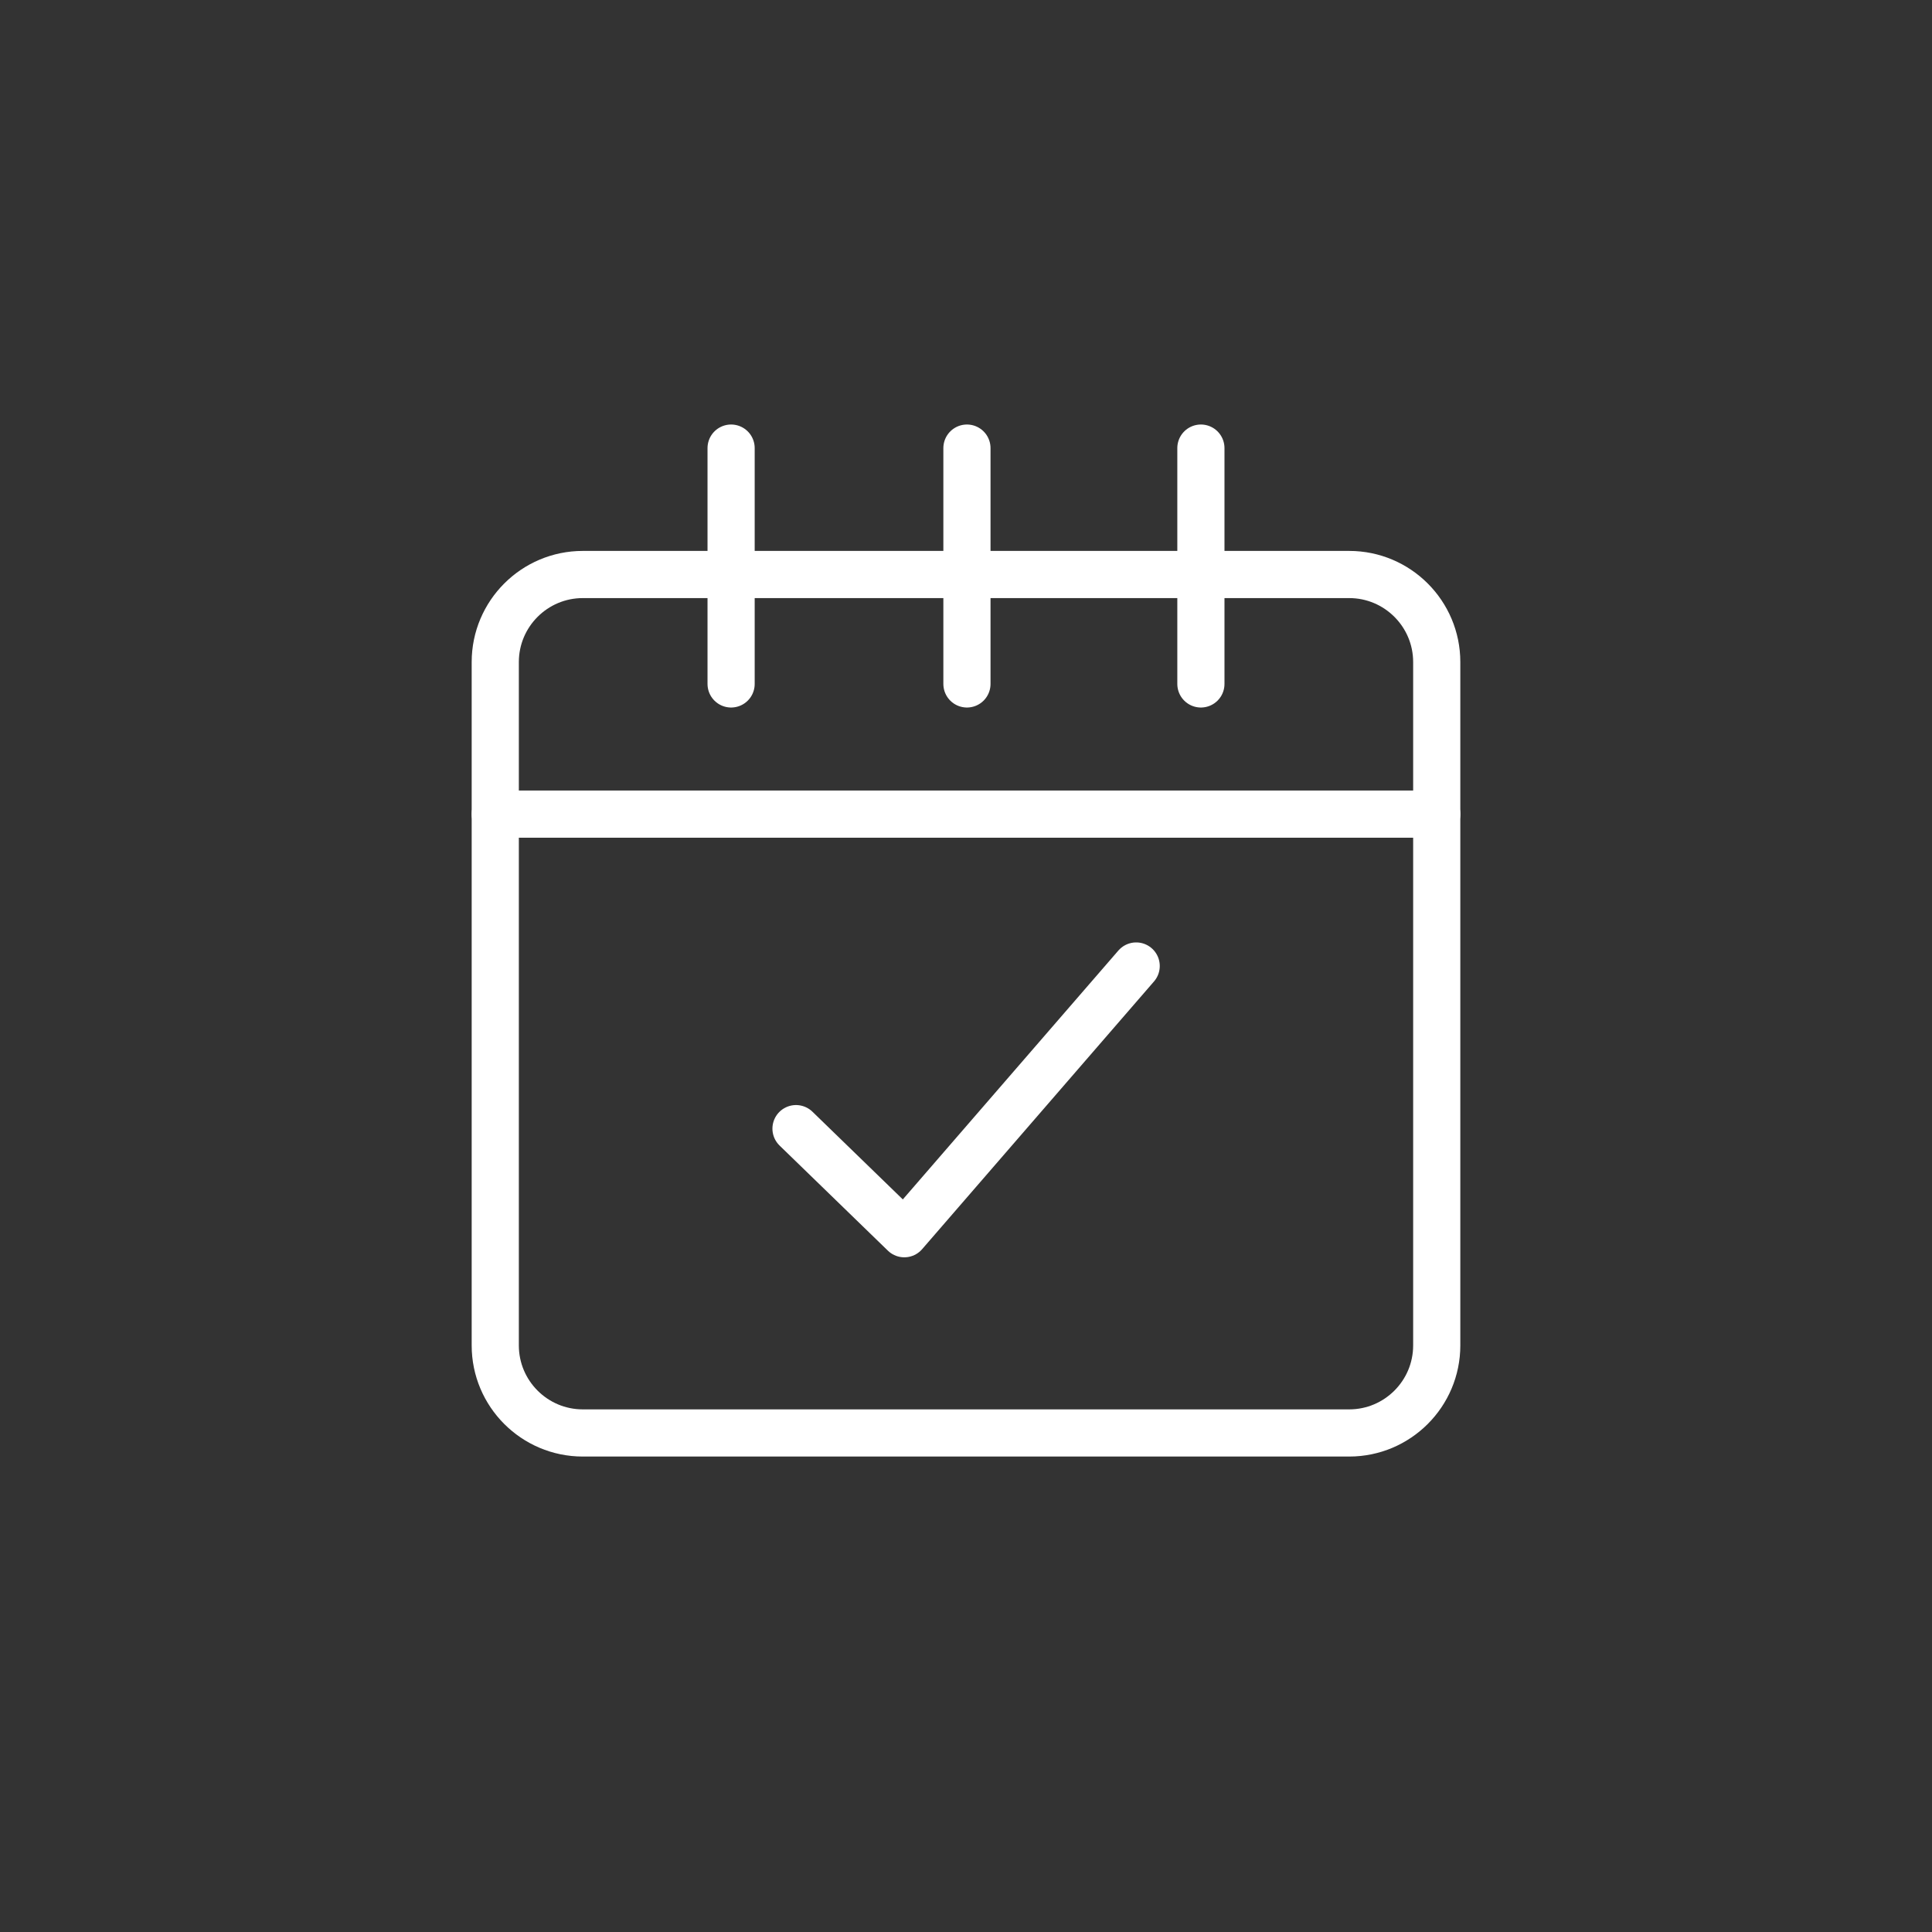 <?xml version="1.0" encoding="utf-8"?>
<!-- Generator: Adobe Illustrator 22.0.1, SVG Export Plug-In . SVG Version: 6.00 Build 0)  -->
<svg version="1.1" id="MKTG_ICN_1" xmlns="http://www.w3.org/2000/svg" xmlns:xlink="http://www.w3.org/1999/xlink" x="0px" y="0px"
	 viewBox="0 0 1024 1024" style="enable-background:new 0 0 1024 1024;" xml:space="preserve">
<rect x="0" y="0" width="1024" height="1024" fill="#333333" stroke="none"/>
<style type="text/css">
	.st0{fill:none;stroke:#FFFFFF;stroke-width:25;stroke-linecap:round;stroke-linejoin:round;}
</style>
<title>Deploys within Days, Not Months</title>
<path class="st0" d="M308.9,304.5h406.2c25.6,0,46.4,20.8,46.4,46.4v362.2c0,25.6-20.8,46.4-46.4,46.4H308.9
	c-25.6,0-46.4-20.8-46.4-46.4V350.9C262.5,325.3,283.3,304.5,308.9,304.5z"/>
<line class="st0" x1="387.5" y1="237.5" x2="387.5" y2="362.5"/>
<line class="st0" x1="512.5" y1="237.5" x2="512.5" y2="362.5"/>
<line class="st0" x1="636.5" y1="237.5" x2="636.5" y2="362.5"/>
<line class="st0" x1="262.5" y1="431.5" x2="761.5" y2="431.5"/>
<polyline class="st0" points="421.9,598.2 479.3,653.9 602.2,512 "/>
</svg>
